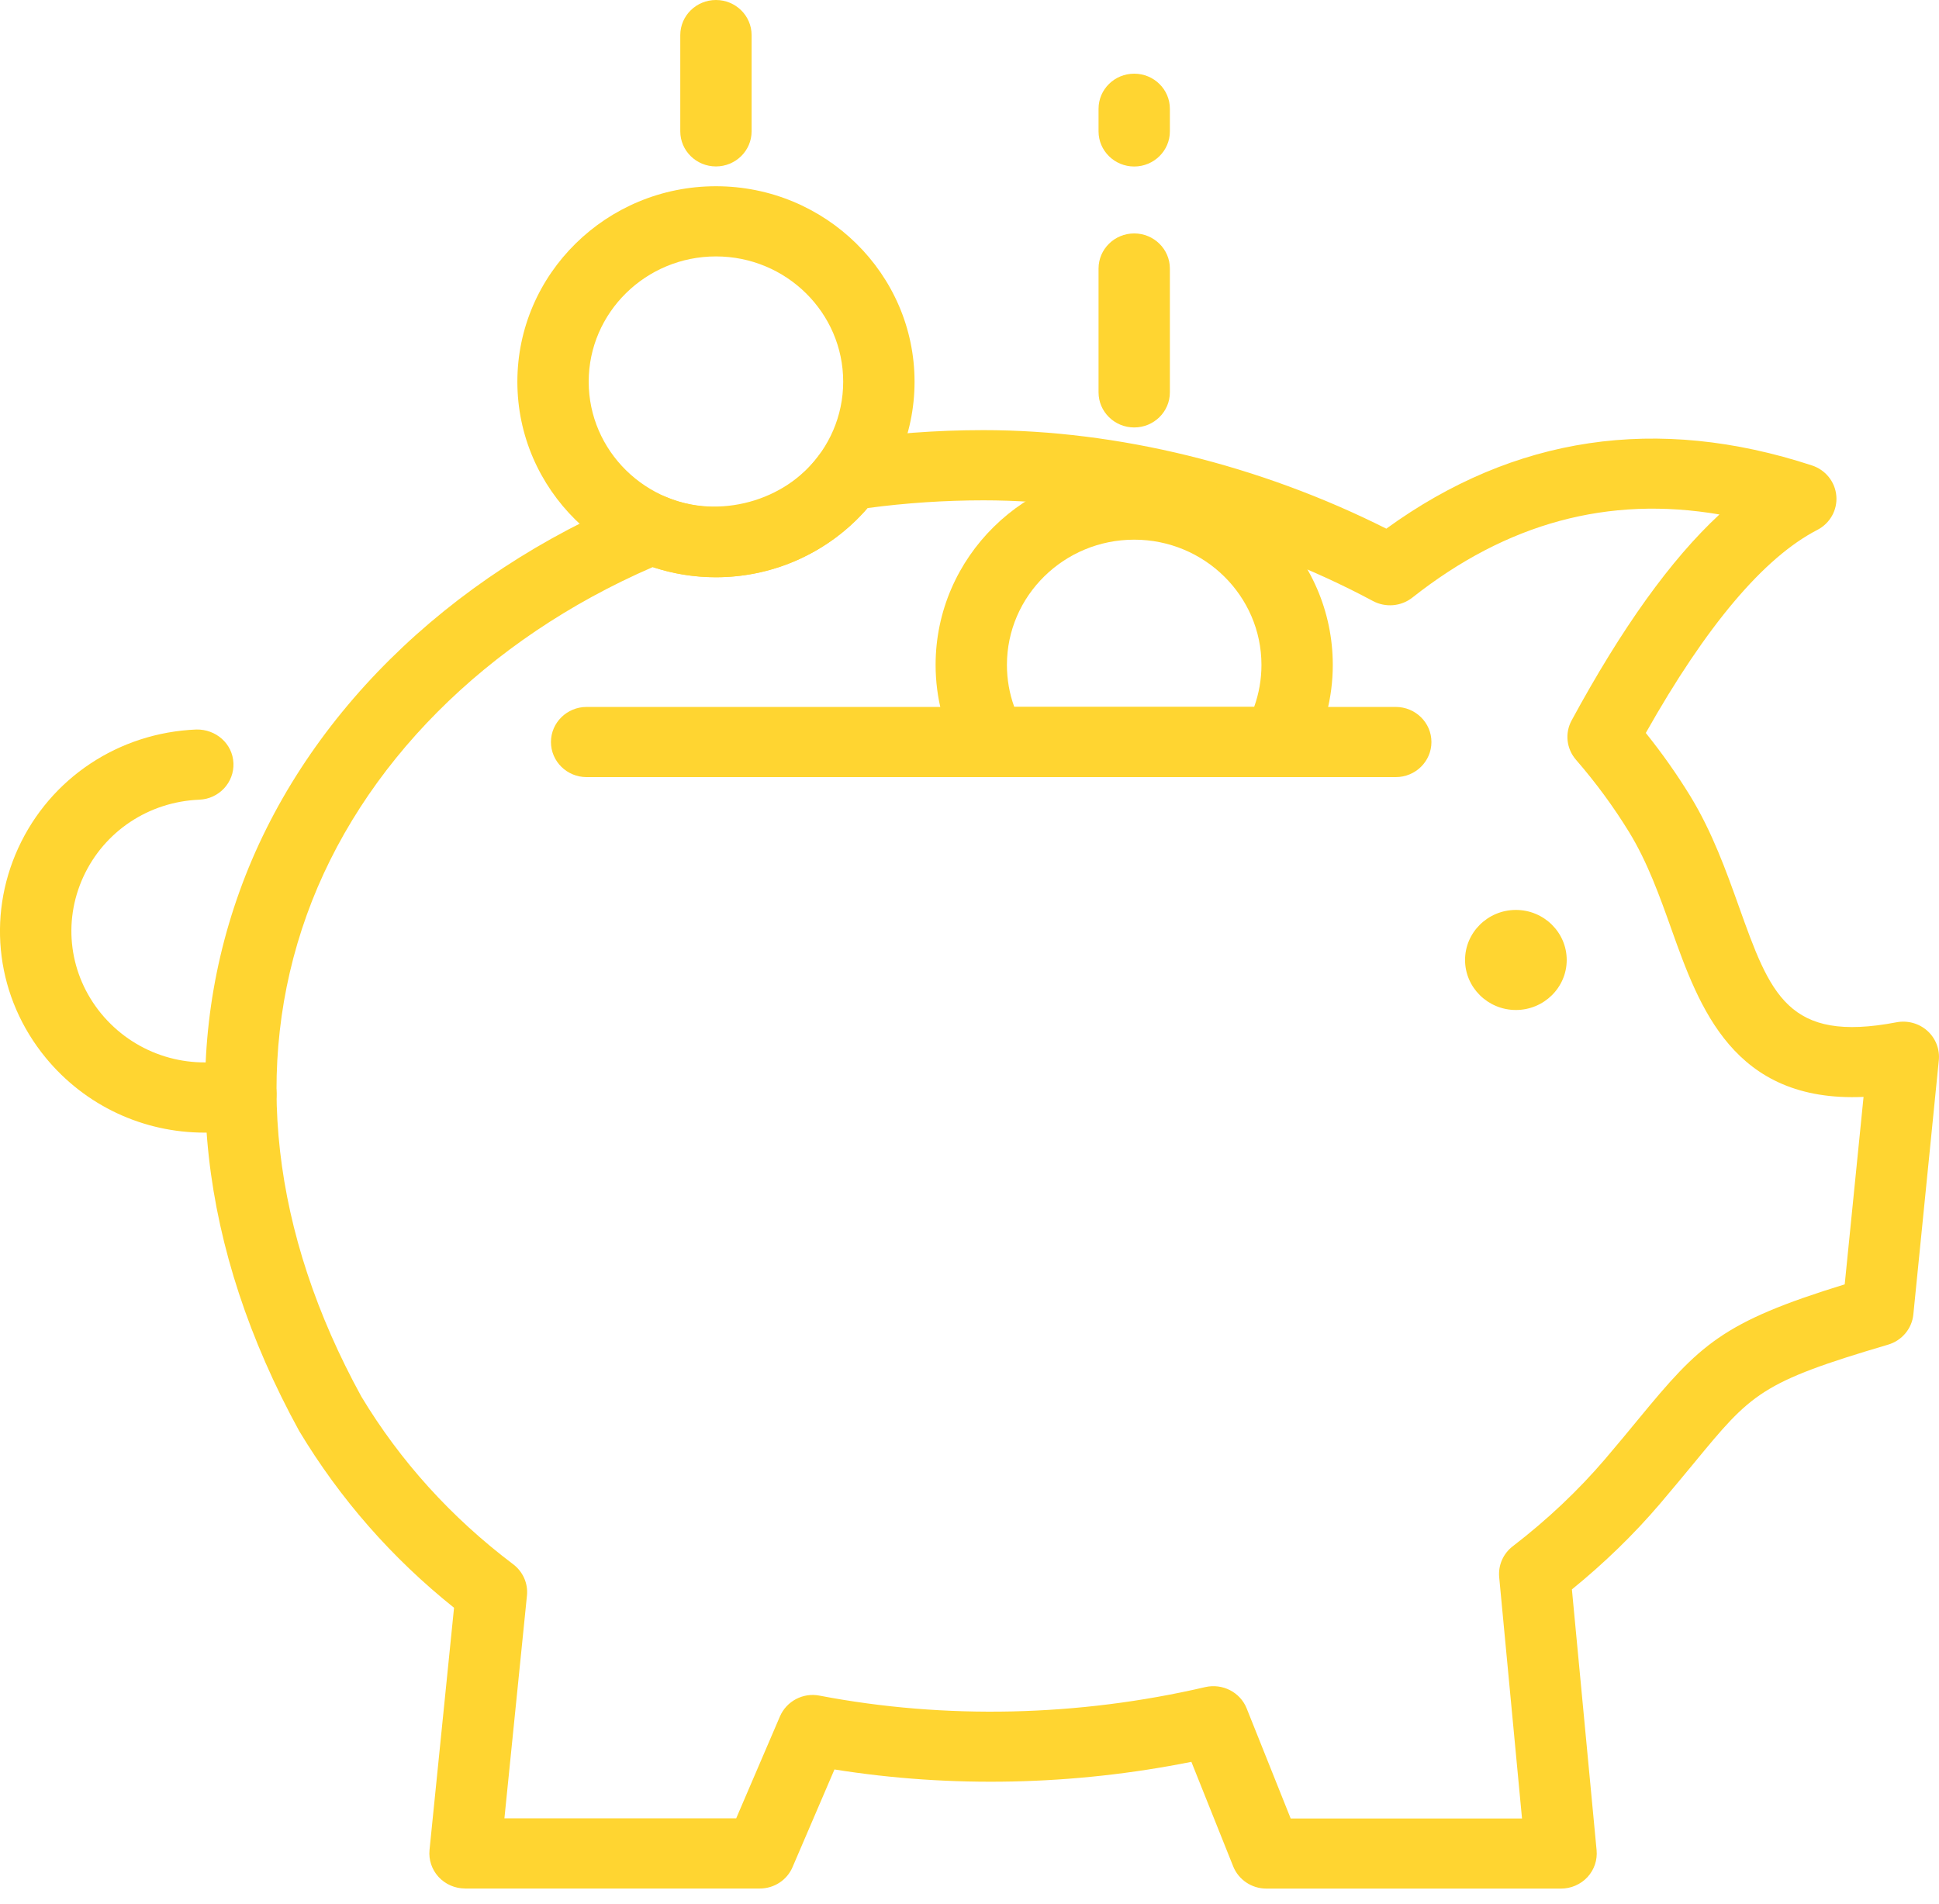 <svg width="56" height="55" viewBox="0 0 56 55" fill="none" xmlns="http://www.w3.org/2000/svg">
<g clip-path="url(#clip0_6_929)">
<path d="M13.43 54.545H21.942C22.357 54.545 22.73 54.302 22.89 53.925L24.1 51.106C27.469 51.644 31 51.569 34.408 50.886L35.615 53.904C35.77 54.291 36.15 54.547 36.573 54.547H45.085C45.374 54.547 45.651 54.426 45.847 54.216C46.042 54.005 46.138 53.723 46.111 53.438L45.398 45.906C46.334 45.145 47.184 44.32 47.932 43.444C48.31 43 48.631 42.61 48.918 42.264C50.587 40.237 50.844 39.925 54.529 38.837C54.93 38.719 55.218 38.374 55.259 37.965L55.995 30.621C56.026 30.302 55.903 29.987 55.662 29.771C55.422 29.556 55.091 29.466 54.773 29.526C51.628 30.127 51.128 28.721 50.216 26.169C49.857 25.166 49.452 24.029 48.811 22.983C48.43 22.363 48.002 21.754 47.532 21.17C49.279 18.069 50.946 16.099 52.486 15.305C52.852 15.116 53.069 14.731 53.035 14.325C53.002 13.92 52.727 13.574 52.334 13.444C47.861 11.977 43.731 12.591 40.038 15.269C36.381 13.43 32.276 12.423 28.405 12.423C27.042 12.423 25.676 12.525 24.343 12.727C24.069 12.768 23.824 12.915 23.663 13.137C22.678 14.485 20.754 15 19.233 14.355C18.977 14.247 18.687 14.246 18.43 14.351C12.897 16.627 8.7 20.781 6.916 25.752C5.149 30.667 5.747 36.055 8.642 41.333C9.824 43.297 11.321 45.003 13.113 46.436L12.405 53.43C12.376 53.715 12.472 53.998 12.666 54.21C12.862 54.422 13.139 54.544 13.43 54.544V54.545ZM21.26 52.517H14.568L15.219 46.084C15.255 45.735 15.103 45.392 14.819 45.178C13.035 43.832 11.56 42.203 10.435 40.334C7.844 35.609 7.292 30.786 8.859 26.426C10.412 22.107 14.041 18.463 18.852 16.379C19.437 16.573 20.05 16.672 20.68 16.672C22.368 16.672 23.972 15.932 25.057 14.674C26.161 14.526 27.287 14.451 28.407 14.451C32.154 14.451 36.147 15.484 39.654 17.36C40.017 17.553 40.465 17.516 40.79 17.26C43.522 15.105 46.441 14.311 49.659 14.859C48.251 16.164 46.841 18.132 45.39 20.807C45.19 21.175 45.24 21.626 45.515 21.943C46.092 22.608 46.608 23.312 47.05 24.033C47.581 24.899 47.934 25.887 48.274 26.842C49.078 29.095 50.059 31.848 53.821 31.681L53.277 37.095C49.731 38.187 49.096 38.83 47.319 40.988C47.04 41.326 46.727 41.708 46.356 42.142C45.584 43.045 44.688 43.893 43.69 44.66C43.413 44.872 43.266 45.208 43.298 45.553L43.957 52.522H37.276L36.005 49.343C35.818 48.873 35.305 48.614 34.81 48.727C31.139 49.581 27.288 49.666 23.67 48.974C23.192 48.879 22.714 49.135 22.525 49.575L21.261 52.52L21.26 52.517Z" fill="#FFD531"/>
<path d="M5.904 32.713C6.325 32.713 6.752 32.669 7.176 32.578C7.732 32.459 8.083 31.918 7.964 31.372C7.841 30.825 7.294 30.481 6.739 30.596C5.307 30.905 3.846 30.396 2.923 29.276C2.002 28.155 1.803 26.641 2.406 25.326C3.01 24.012 4.293 23.157 5.756 23.097C6.325 23.074 6.766 22.6 6.742 22.04C6.718 21.481 6.239 21.058 5.669 21.07C3.424 21.163 1.454 22.474 0.528 24.491C-0.397 26.509 -0.093 28.831 1.321 30.551C2.462 31.939 4.142 32.713 5.904 32.713Z" fill="#FFD531"/>
<path fill-rule="evenodd" clip-rule="evenodd" d="M43.78 29.171C42.971 29.171 42.312 28.521 42.312 27.726C42.312 26.931 42.971 26.281 43.78 26.281C44.589 26.281 45.248 26.93 45.248 27.726C45.248 28.523 44.588 29.171 43.78 29.171Z" fill="#FFD531"/>
<path d="M16.944 22.445H40.31C40.879 22.445 41.341 21.991 41.341 21.431C41.341 20.872 40.879 20.418 40.31 20.418H16.942C16.374 20.418 15.912 20.872 15.912 21.431C15.912 21.991 16.374 22.445 16.942 22.445H16.944Z" fill="#FFD531"/>
<path d="M28.63 22.445H36.884C37.259 22.445 37.605 22.244 37.786 21.92C38.248 21.092 38.492 20.153 38.492 19.205C38.492 16.092 35.919 13.559 32.757 13.559C29.594 13.559 27.021 16.092 27.021 19.205C27.021 20.153 27.266 21.092 27.728 21.92C27.908 22.244 28.254 22.445 28.63 22.445ZM36.221 20.417H29.293C29.152 20.03 29.081 19.62 29.081 19.205C29.081 17.21 30.73 15.587 32.757 15.587C34.783 15.587 36.432 17.21 36.432 19.205C36.432 19.62 36.36 20.03 36.221 20.417Z" fill="#FFD531"/>
<path d="M20.677 16.672C23.84 16.672 26.413 14.139 26.413 11.026C26.413 7.912 23.84 5.379 20.677 5.379C17.515 5.379 14.942 7.912 14.942 11.026C14.942 14.139 17.515 16.672 20.677 16.672ZM20.677 7.406C22.704 7.406 24.352 9.029 24.352 11.024C24.352 13.02 22.704 14.643 20.677 14.643C18.651 14.643 17.002 13.02 17.002 11.024C17.002 9.029 18.651 7.406 20.677 7.406Z" fill="#FFD531"/>
<path d="M20.677 4.807C21.246 4.807 21.707 4.353 21.707 3.793V1.014C21.707 0.454 21.246 0 20.677 0C20.109 0 19.647 0.454 19.647 1.014V3.793C19.647 4.353 20.109 4.807 20.677 4.807Z" fill="#FFD531"/>
<path d="M32.757 12.346C33.325 12.346 33.787 11.892 33.787 11.332V7.756C33.787 7.197 33.325 6.742 32.757 6.742C32.188 6.742 31.727 7.197 31.727 7.756V11.332C31.727 11.892 32.188 12.346 32.757 12.346Z" fill="#FFD531"/>
<path d="M32.757 4.809C33.325 4.809 33.787 4.354 33.787 3.795V3.142C33.787 2.582 33.325 2.128 32.757 2.128C32.188 2.128 31.727 2.582 31.727 3.142V3.795C31.727 4.354 32.188 4.809 32.757 4.809Z" fill="#FFD531"/>
</g>
<defs>
<clipPath id="clip0_6_929">
<rect width="56" height="54.545" fill="white" transform="matrix(-1 0 0 1 56 0)"/>
</clipPath>
</defs>
</svg>
